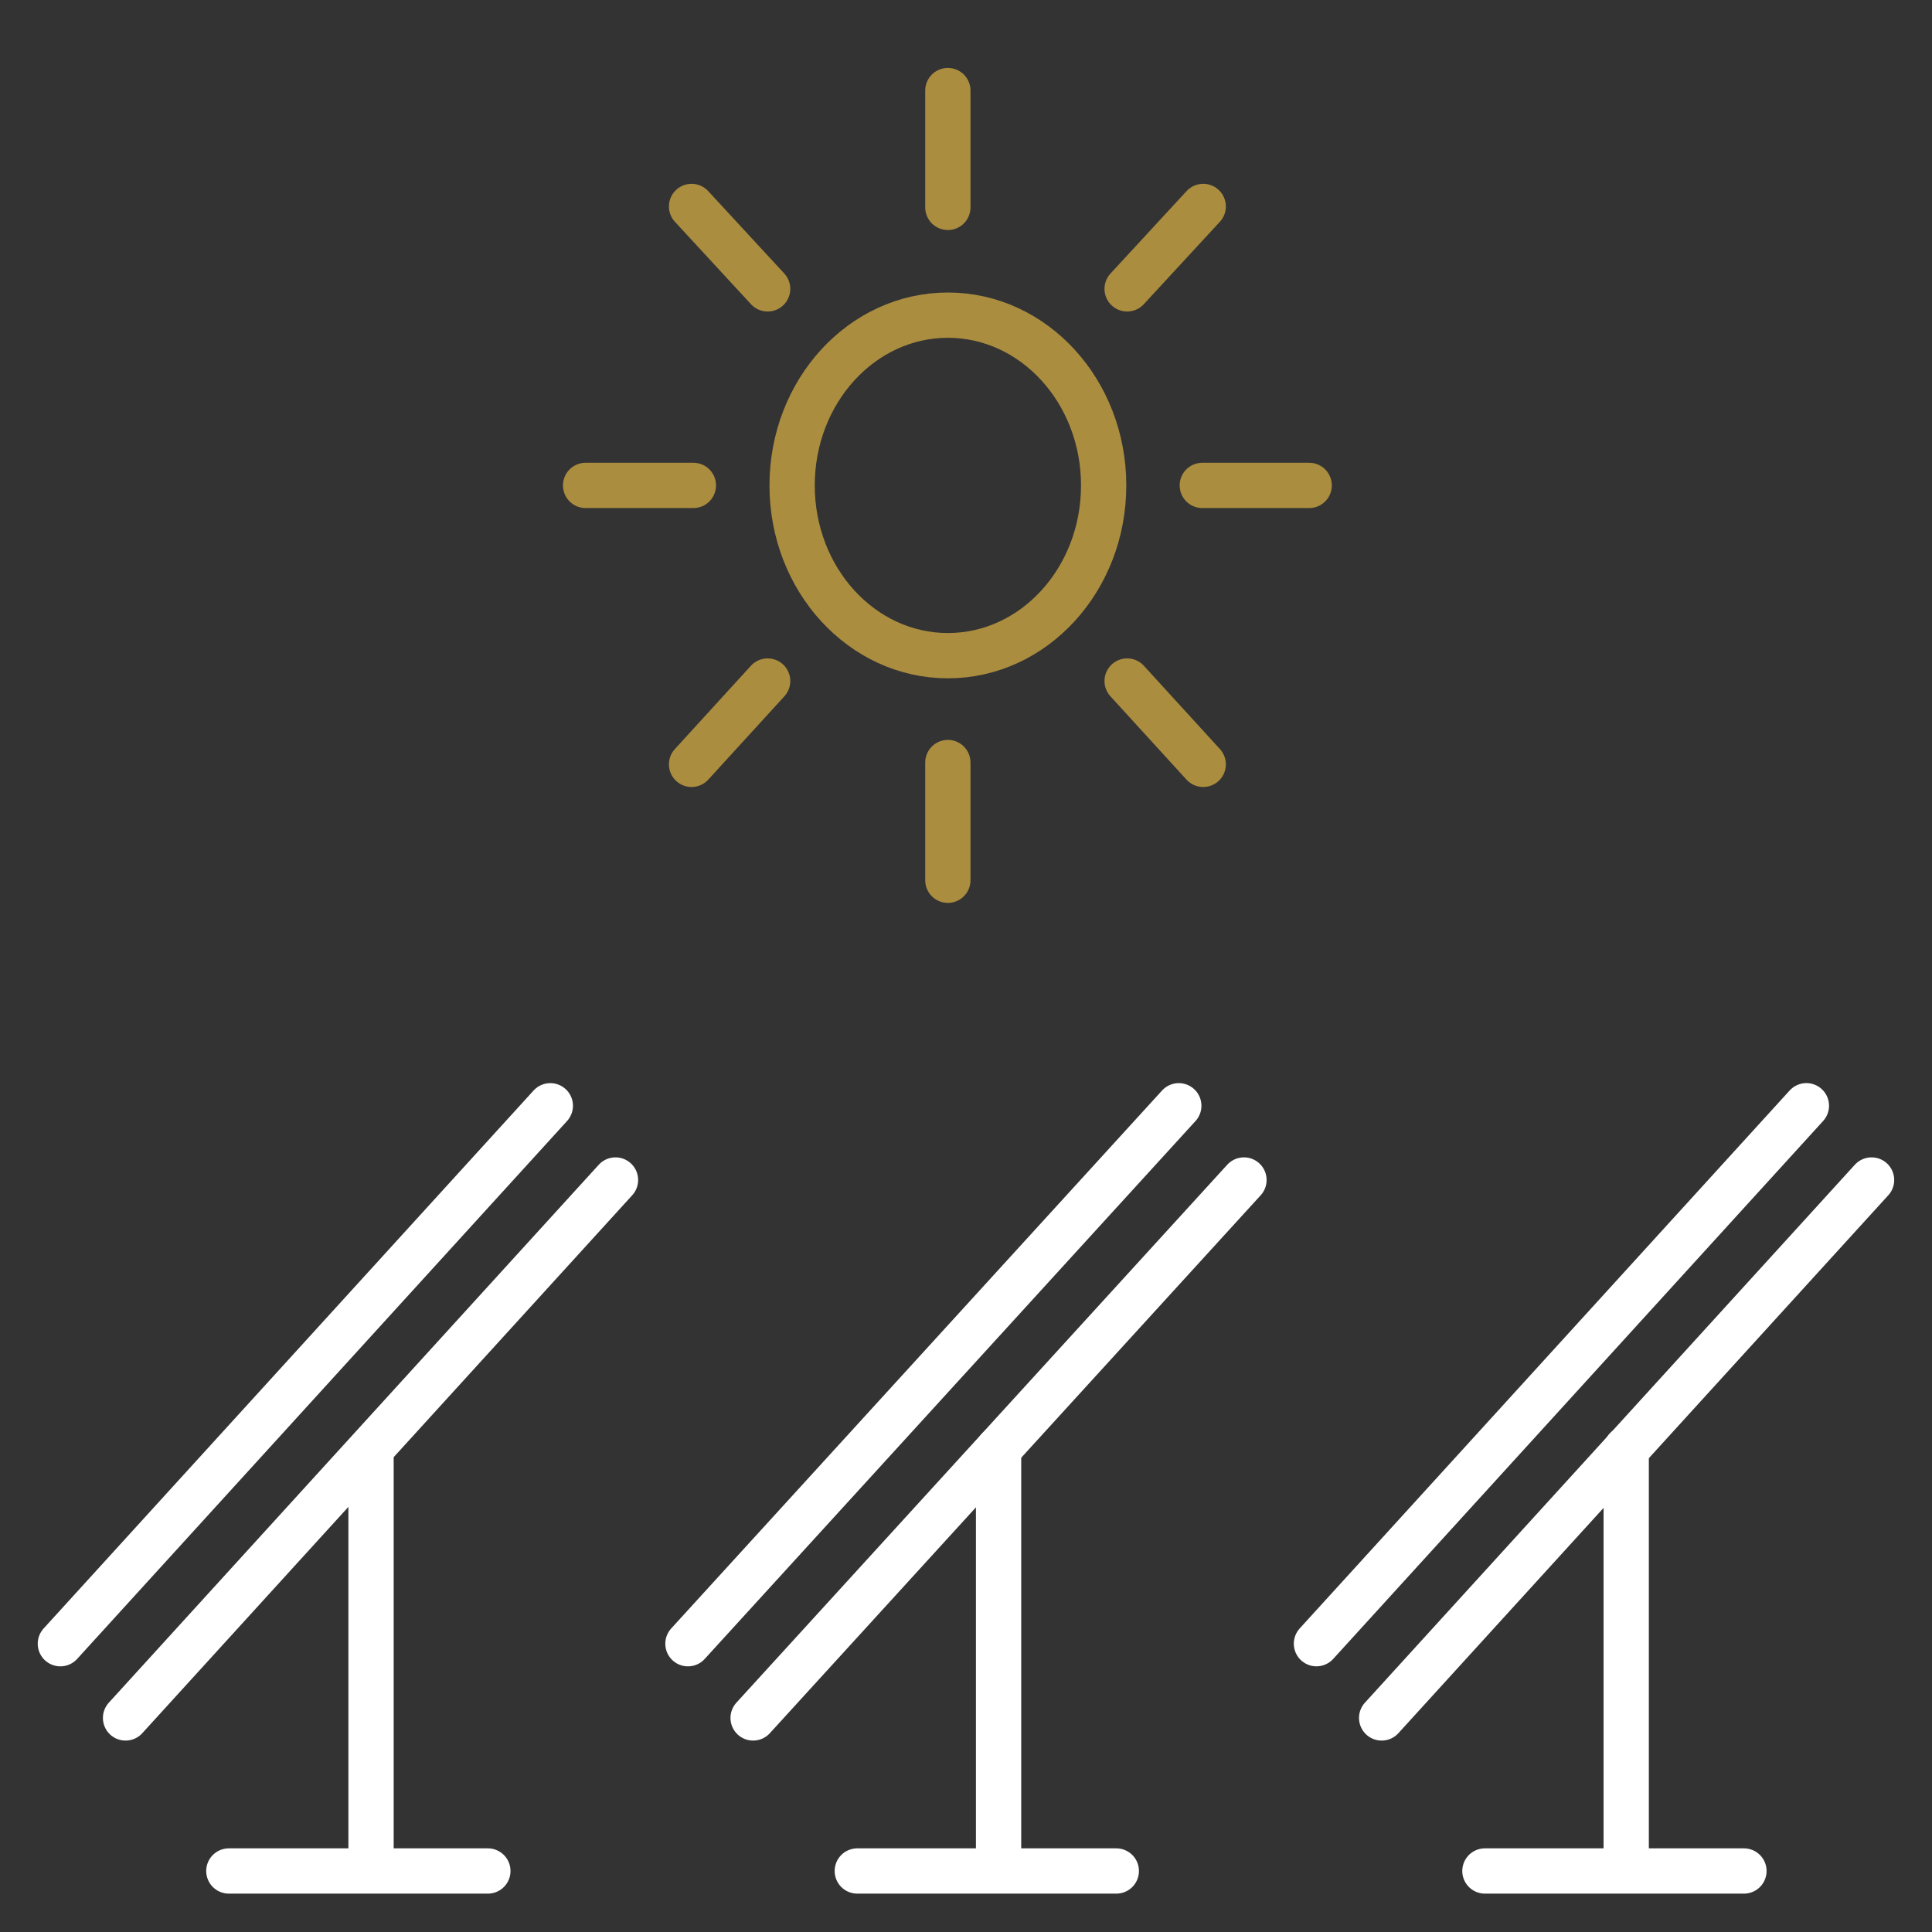 <svg width="64" height="64" viewBox="0 0 64 64" fill="none" xmlns="http://www.w3.org/2000/svg">
<rect x="0" y="0" width="64" height="64" fill="#333333" stroke="none"/>
<path d="M31.4 21.72C34.25 21.72 36.56 19.195 36.56 16.08C36.56 12.965 34.25 10.44 31.4 10.44C28.55 10.44 26.24 12.965 26.24 16.08C26.24 19.195 28.55 21.72 31.4 21.72Z" stroke="#AB8D3F" stroke-width="1.5" stroke-linecap="round" stroke-linejoin="round"/>
<path d="M31.399 3V6.87" stroke="#AB8D3F" stroke-width="1.5" stroke-linecap="round" stroke-linejoin="round"/>
<path d="M31.399 25.26V29.16" stroke="#AB8D3F" stroke-width="1.5" stroke-linecap="round" stroke-linejoin="round"/>
<path d="M39.858 6.839L37.338 9.569" stroke="#AB8D3F" stroke-width="1.5" stroke-linecap="round" stroke-linejoin="round"/>
<path d="M25.429 22.56L22.909 25.32" stroke="#AB8D3F" stroke-width="1.5" stroke-linecap="round" stroke-linejoin="round"/>
<path d="M43.368 16.08H39.828" stroke="#AB8D3F" stroke-width="1.5" stroke-linecap="round" stroke-linejoin="round"/>
<path d="M22.969 16.08H19.399" stroke="#AB8D3F" stroke-width="1.5" stroke-linecap="round" stroke-linejoin="round"/>
<path d="M39.858 25.32L37.338 22.56" stroke="#AB8D3F" stroke-width="1.5" stroke-linecap="round" stroke-linejoin="round"/>
<path d="M25.429 9.569L22.909 6.839" stroke="#AB8D3F" stroke-width="1.5" stroke-linecap="round" stroke-linejoin="round"/>
<path d="M2 54.45L18.23 36.63" stroke="white" stroke-width="1.5" stroke-linecap="round" stroke-linejoin="round"/>
<path d="M4.159 56.909L20.389 39.089" stroke="white" stroke-width="1.5" stroke-linecap="round" stroke-linejoin="round"/>
<path d="M12.291 47.999V61.979H7.581H16.161" stroke="white" stroke-width="1.5" stroke-linecap="round" stroke-linejoin="round"/>
<path d="M22.789 54.45L39.049 36.63" stroke="white" stroke-width="1.5" stroke-linecap="round" stroke-linejoin="round"/>
<path d="M24.948 56.909L41.208 39.089" stroke="white" stroke-width="1.5" stroke-linecap="round" stroke-linejoin="round"/>
<path d="M33.079 47.999V61.979H28.399H36.979" stroke="white" stroke-width="1.5" stroke-linecap="round" stroke-linejoin="round"/>
<path d="M43.609 54.449L59.839 36.629" stroke="white" stroke-width="1.5" stroke-linecap="round" stroke-linejoin="round"/>
<path d="M45.769 56.909L61.998 39.089" stroke="white" stroke-width="1.5" stroke-linecap="round" stroke-linejoin="round"/>
<path d="M53.87 47.999V61.979H49.19H57.77" stroke="white" stroke-width="1.5" stroke-linecap="round" stroke-linejoin="round"/>
</svg>
